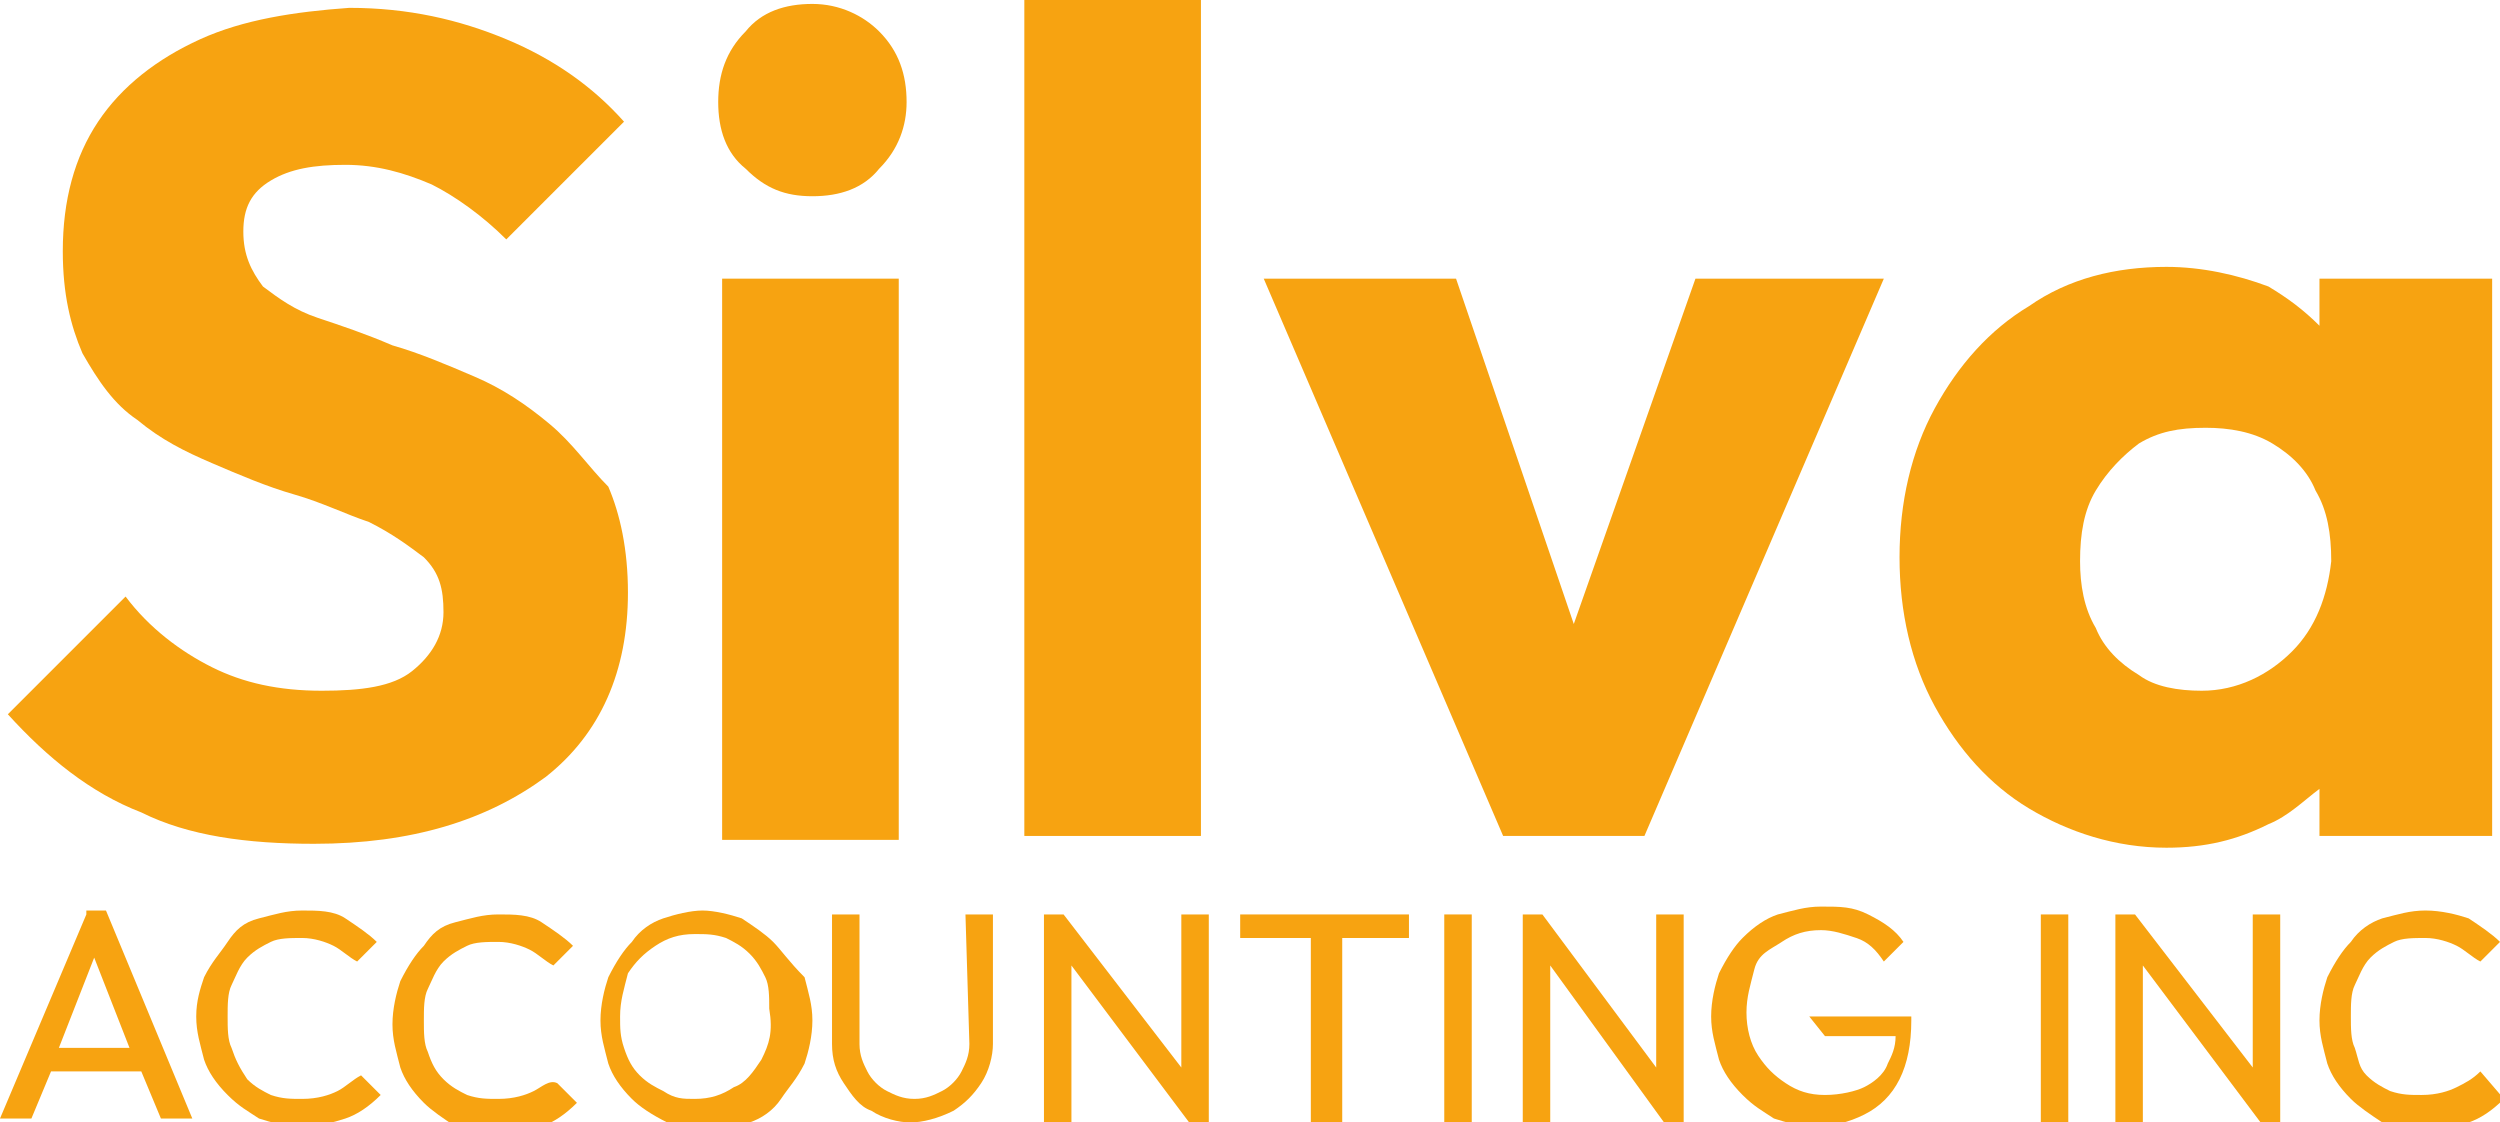 <?xml version="1.0" encoding="utf-8"?>
<!-- Generator: Adobe Illustrator 26.2.1, SVG Export Plug-In . SVG Version: 6.00 Build 0)  -->
<svg version="1.1" id="a" xmlns="http://www.w3.org/2000/svg" xmlns:xlink="http://www.w3.org/1999/xlink" x="0px" y="0px"
	 viewBox="0 0 63.7 28.6" style="enable-background:new 0 0 63.7 28.6;" xml:space="preserve">
<style type="text/css">
	.st0{fill:#F7A311;}
</style>
<g>
	<g>
		<path class="st0" d="M2.2,23.3L0,28.5h0.8l0.5-1.2h2.3l0.5,1.2h0.8l-2.2-5.3H2.2L2.2,23.3z M1.5,26.7l0.9-2.3l0.9,2.3H1.5z"/>
		<path class="st0" d="M8.6,27.8c-0.2,0.1-0.5,0.2-0.9,0.2c-0.3,0-0.5,0-0.8-0.1c-0.2-0.1-0.4-0.2-0.6-0.4C6.1,27.2,6,27,5.9,26.7
			c-0.1-0.2-0.1-0.5-0.1-0.8s0-0.6,0.1-0.8s0.2-0.5,0.4-0.7c0.2-0.2,0.4-0.3,0.6-0.4c0.2-0.1,0.5-0.1,0.8-0.1c0.3,0,0.6,0.1,0.8,0.2
			c0.2,0.1,0.4,0.3,0.6,0.4L9.6,24c-0.2-0.2-0.5-0.4-0.8-0.6s-0.7-0.2-1.1-0.2c-0.4,0-0.7,0.1-1.1,0.2S6,23.7,5.8,24
			s-0.4,0.5-0.6,0.9C5.1,25.2,5,25.5,5,25.9s0.1,0.7,0.2,1.1c0.1,0.3,0.3,0.6,0.6,0.9s0.5,0.4,0.8,0.6c0.3,0.1,0.7,0.2,1.1,0.2
			c0.4,0,0.8-0.1,1.1-0.2s0.6-0.3,0.9-0.6l-0.5-0.5C9,27.5,8.8,27.7,8.6,27.8L8.6,27.8z"/>
		<path class="st0" d="M13.6,27.8c-0.2,0.1-0.5,0.2-0.9,0.2c-0.3,0-0.5,0-0.8-0.1c-0.2-0.1-0.4-0.2-0.6-0.4
			c-0.2-0.2-0.3-0.4-0.4-0.7c-0.1-0.2-0.1-0.5-0.1-0.8s0-0.6,0.1-0.8s0.2-0.5,0.4-0.7c0.2-0.2,0.4-0.3,0.6-0.4
			c0.2-0.1,0.5-0.1,0.8-0.1c0.3,0,0.6,0.1,0.8,0.2c0.2,0.1,0.4,0.3,0.6,0.4l0.5-0.5c-0.2-0.2-0.5-0.4-0.8-0.6s-0.7-0.2-1.1-0.2
			c-0.4,0-0.7,0.1-1.1,0.2s-0.6,0.3-0.8,0.6c-0.2,0.2-0.4,0.5-0.6,0.9c-0.1,0.3-0.2,0.7-0.2,1.1s0.1,0.7,0.2,1.1
			c0.1,0.3,0.3,0.6,0.6,0.9c0.2,0.2,0.5,0.4,0.8,0.6c0.3,0.1,0.7,0.2,1.1,0.2c0.4,0,0.8-0.1,1.1-0.2c0.3-0.1,0.6-0.3,0.9-0.6
			l-0.5-0.5C14,27.5,13.8,27.7,13.6,27.8L13.6,27.8z"/>
		<path class="st0" d="M19.7,24c-0.2-0.2-0.5-0.4-0.8-0.6c-0.3-0.1-0.7-0.2-1-0.2s-0.7,0.1-1,0.2c-0.3,0.1-0.6,0.3-0.8,0.6
			c-0.2,0.2-0.4,0.5-0.6,0.9c-0.1,0.3-0.2,0.7-0.2,1.1s0.1,0.7,0.2,1.1c0.1,0.3,0.3,0.6,0.6,0.9c0.2,0.2,0.5,0.4,0.9,0.6
			s0.7,0.2,1.1,0.2c0.4,0,0.7-0.1,1-0.2c0.3-0.1,0.6-0.3,0.8-0.6s0.4-0.5,0.6-0.9c0.1-0.3,0.2-0.7,0.2-1.1s-0.1-0.7-0.2-1.1
			C20.1,24.5,19.9,24.2,19.7,24L19.7,24z M19.4,27c-0.2,0.3-0.4,0.6-0.7,0.7c-0.3,0.2-0.6,0.3-1,0.3c-0.3,0-0.5,0-0.8-0.2
			c-0.2-0.1-0.4-0.2-0.6-0.4c-0.2-0.2-0.3-0.4-0.4-0.7c-0.1-0.3-0.1-0.5-0.1-0.8c0-0.4,0.1-0.7,0.2-1.1c0.2-0.3,0.4-0.5,0.7-0.7
			c0.3-0.2,0.6-0.3,1-0.3c0.3,0,0.5,0,0.8,0.1c0.2,0.1,0.4,0.2,0.6,0.4c0.2,0.2,0.3,0.4,0.4,0.6s0.1,0.5,0.1,0.8
			C19.7,26.3,19.6,26.6,19.4,27L19.4,27z"/>
		<path class="st0" d="M24.7,26.6c0,0.3-0.1,0.5-0.2,0.7c-0.1,0.2-0.3,0.4-0.5,0.5c-0.2,0.1-0.4,0.2-0.7,0.2s-0.5-0.1-0.7-0.2
			c-0.2-0.1-0.4-0.3-0.5-0.5c-0.1-0.2-0.2-0.4-0.2-0.7v-3.3h-0.7v3.3c0,0.4,0.1,0.7,0.3,1c0.2,0.3,0.4,0.6,0.7,0.7
			c0.3,0.2,0.7,0.3,1,0.3s0.7-0.1,1.1-0.3c0.3-0.2,0.5-0.4,0.7-0.7s0.3-0.7,0.3-1v-3.3h-0.7L24.7,26.6L24.7,26.6z"/>
		<polygon class="st0" points="30.1,27.2 27.1,23.3 26.6,23.3 26.6,28.6 27.3,28.6 27.3,24.6 30.3,28.6 30.8,28.6 30.8,23.3 
			30.1,23.3 		"/>
		<polygon class="st0" points="31.6,23.9 33.4,23.9 33.4,28.6 34.2,28.6 34.2,23.9 35.9,23.9 35.9,23.3 31.6,23.3 		"/>
		<rect x="36.8" y="23.3" class="st0" width="0.7" height="5.3"/>
		<polygon class="st0" points="42.2,27.2 39.3,23.3 38.8,23.3 38.8,28.6 39.5,28.6 39.5,24.6 42.4,28.6 42.9,28.6 42.9,23.3 
			42.2,23.3 		"/>
		<path class="st0" d="M46.5,26.4h1.8c0,0.3-0.1,0.5-0.2,0.7c-0.1,0.3-0.4,0.5-0.6,0.6s-0.6,0.2-1,0.2c-0.4,0-0.7-0.1-1-0.3
			c-0.3-0.2-0.5-0.4-0.7-0.7s-0.3-0.7-0.3-1.1c0-0.4,0.1-0.7,0.2-1.1s0.4-0.5,0.7-0.7c0.3-0.2,0.6-0.3,1-0.3c0.3,0,0.6,0.1,0.9,0.2
			c0.3,0.1,0.5,0.3,0.7,0.6l0.5-0.5c-0.2-0.3-0.5-0.5-0.9-0.7c-0.4-0.2-0.7-0.2-1.2-0.2c-0.4,0-0.7,0.1-1.1,0.2
			c-0.3,0.1-0.6,0.3-0.9,0.6c-0.2,0.2-0.4,0.5-0.6,0.9c-0.1,0.3-0.2,0.7-0.2,1.1s0.1,0.7,0.2,1.1c0.1,0.3,0.3,0.6,0.6,0.9
			s0.5,0.4,0.8,0.6c0.3,0.1,0.7,0.2,1,0.2c0.5,0,0.9-0.1,1.3-0.3c0.4-0.2,0.7-0.5,0.9-0.9c0.2-0.4,0.3-0.9,0.3-1.5v-0.1h-2.6
			L46.5,26.4L46.5,26.4z"/>
		<rect x="52" y="23.3" class="st0" width="0.7" height="5.3"/>
		<polygon class="st0" points="57.4,27.2 54.4,23.3 53.9,23.3 53.9,28.6 54.6,28.6 54.6,24.6 57.6,28.6 58.1,28.6 58.1,23.3 
			57.4,23.3 		"/>
		<path class="st0" d="M63.2,27.3c-0.2,0.2-0.4,0.3-0.6,0.4c-0.2,0.1-0.5,0.2-0.9,0.2c-0.3,0-0.5,0-0.8-0.1
			c-0.2-0.1-0.4-0.2-0.6-0.4S60.1,27,60,26.7c-0.1-0.2-0.1-0.5-0.1-0.8s0-0.6,0.1-0.8c0.1-0.2,0.2-0.5,0.4-0.7
			c0.2-0.2,0.4-0.3,0.6-0.4s0.5-0.1,0.8-0.1c0.3,0,0.6,0.1,0.8,0.2c0.2,0.1,0.4,0.3,0.6,0.4l0.5-0.5c-0.2-0.2-0.5-0.4-0.8-0.6
			c-0.3-0.1-0.7-0.2-1.1-0.2c-0.4,0-0.7,0.1-1.1,0.2c-0.3,0.1-0.6,0.3-0.8,0.6c-0.2,0.2-0.4,0.5-0.6,0.9c-0.1,0.3-0.2,0.7-0.2,1.1
			c0,0.4,0.1,0.7,0.2,1.1c0.1,0.3,0.3,0.6,0.6,0.9c0.2,0.2,0.5,0.4,0.8,0.6c0.3,0.1,0.7,0.2,1.1,0.2c0.4,0,0.8-0.1,1.1-0.2
			c0.3-0.1,0.6-0.3,0.9-0.6L63.2,27.3L63.2,27.3z"/>
	</g>
	<g>
		<path class="st0" d="M14,10.8c-0.6-0.5-1.2-0.9-1.9-1.2C11.4,9.3,10.7,9,10,8.8C9.3,8.5,8.7,8.3,8.1,8.1c-0.6-0.2-1-0.5-1.4-0.8
			C6.4,6.9,6.2,6.5,6.2,5.9c0-0.6,0.2-1,0.7-1.3S8,4.2,8.8,4.2c0.8,0,1.5,0.2,2.2,0.5c0.6,0.3,1.3,0.8,1.9,1.4l3-3
			c-0.8-0.9-1.8-1.6-3-2.1c-1.2-0.5-2.5-0.8-4-0.8C7.5,0.3,6.2,0.5,5.1,1C4,1.5,3.1,2.2,2.5,3.1C1.9,4,1.6,5.1,1.6,6.4
			c0,1.1,0.2,1.9,0.5,2.6c0.4,0.7,0.8,1.3,1.4,1.7c0.6,0.5,1.2,0.8,1.9,1.1c0.7,0.3,1.4,0.6,2.1,0.8c0.7,0.2,1.3,0.5,1.9,0.7
			c0.6,0.3,1,0.6,1.4,0.9c0.4,0.4,0.5,0.8,0.5,1.4c0,0.6-0.3,1.1-0.8,1.5c-0.5,0.4-1.3,0.5-2.3,0.5c-1.1,0-2-0.2-2.8-0.6
			c-0.8-0.4-1.6-1-2.2-1.8l-3,3c1,1.1,2.1,2,3.4,2.5c1.2,0.6,2.7,0.8,4.4,0.8c2.5,0,4.4-0.6,5.9-1.7c1.4-1.1,2.1-2.7,2.1-4.7
			c0-1.1-0.2-2-0.5-2.7C15,11.9,14.6,11.3,14,10.8z"/>
		<path class="st0" d="M20.7,0.1c-0.7,0-1.3,0.2-1.7,0.7c-0.5,0.5-0.7,1.1-0.7,1.8c0,0.7,0.2,1.3,0.7,1.7c0.5,0.5,1,0.7,1.7,0.7
			c0.7,0,1.3-0.2,1.7-0.7c0.5-0.5,0.7-1.1,0.7-1.7c0-0.7-0.2-1.3-0.7-1.8C22,0.4,21.4,0.1,20.7,0.1z"/>
		<rect x="18.4" y="7.1" class="st0" width="4.5" height="14.3"/>
		<rect x="26.1" class="st0" width="4.5" height="21.3"/>
		<polygon class="st0" points="40.1,15.9 37.1,7.1 32.2,7.1 38.3,21.3 41.9,21.3 48,7.1 43.2,7.1 		"/>
		<path class="st0" d="M59.1,7.1v1.2c-0.4-0.4-0.8-0.7-1.3-1C57,7,56.1,6.8,55.2,6.8c-1.3,0-2.5,0.3-3.5,1c-1,0.6-1.8,1.5-2.4,2.6
			s-0.9,2.4-0.9,3.8s0.3,2.7,0.9,3.8c0.6,1.1,1.4,2,2.4,2.6c1,0.6,2.2,1,3.5,1c1,0,1.8-0.2,2.6-0.6c0.5-0.2,0.9-0.6,1.3-0.9v1.2h4.4
			V7.1H59.1z M58.4,16.6c-0.6,0.6-1.4,1-2.3,1c-0.6,0-1.2-0.1-1.6-0.4c-0.5-0.3-0.9-0.7-1.1-1.2c-0.3-0.5-0.4-1.1-0.4-1.7
			c0-0.7,0.1-1.3,0.4-1.8c0.3-0.5,0.7-0.9,1.1-1.2c0.5-0.3,1-0.4,1.7-0.4c0.6,0,1.2,0.1,1.7,0.4c0.5,0.3,0.9,0.7,1.1,1.2
			c0.3,0.5,0.4,1.1,0.4,1.8C59.3,15.2,59,16,58.4,16.6z"/>
	</g>
</g>
</svg>
